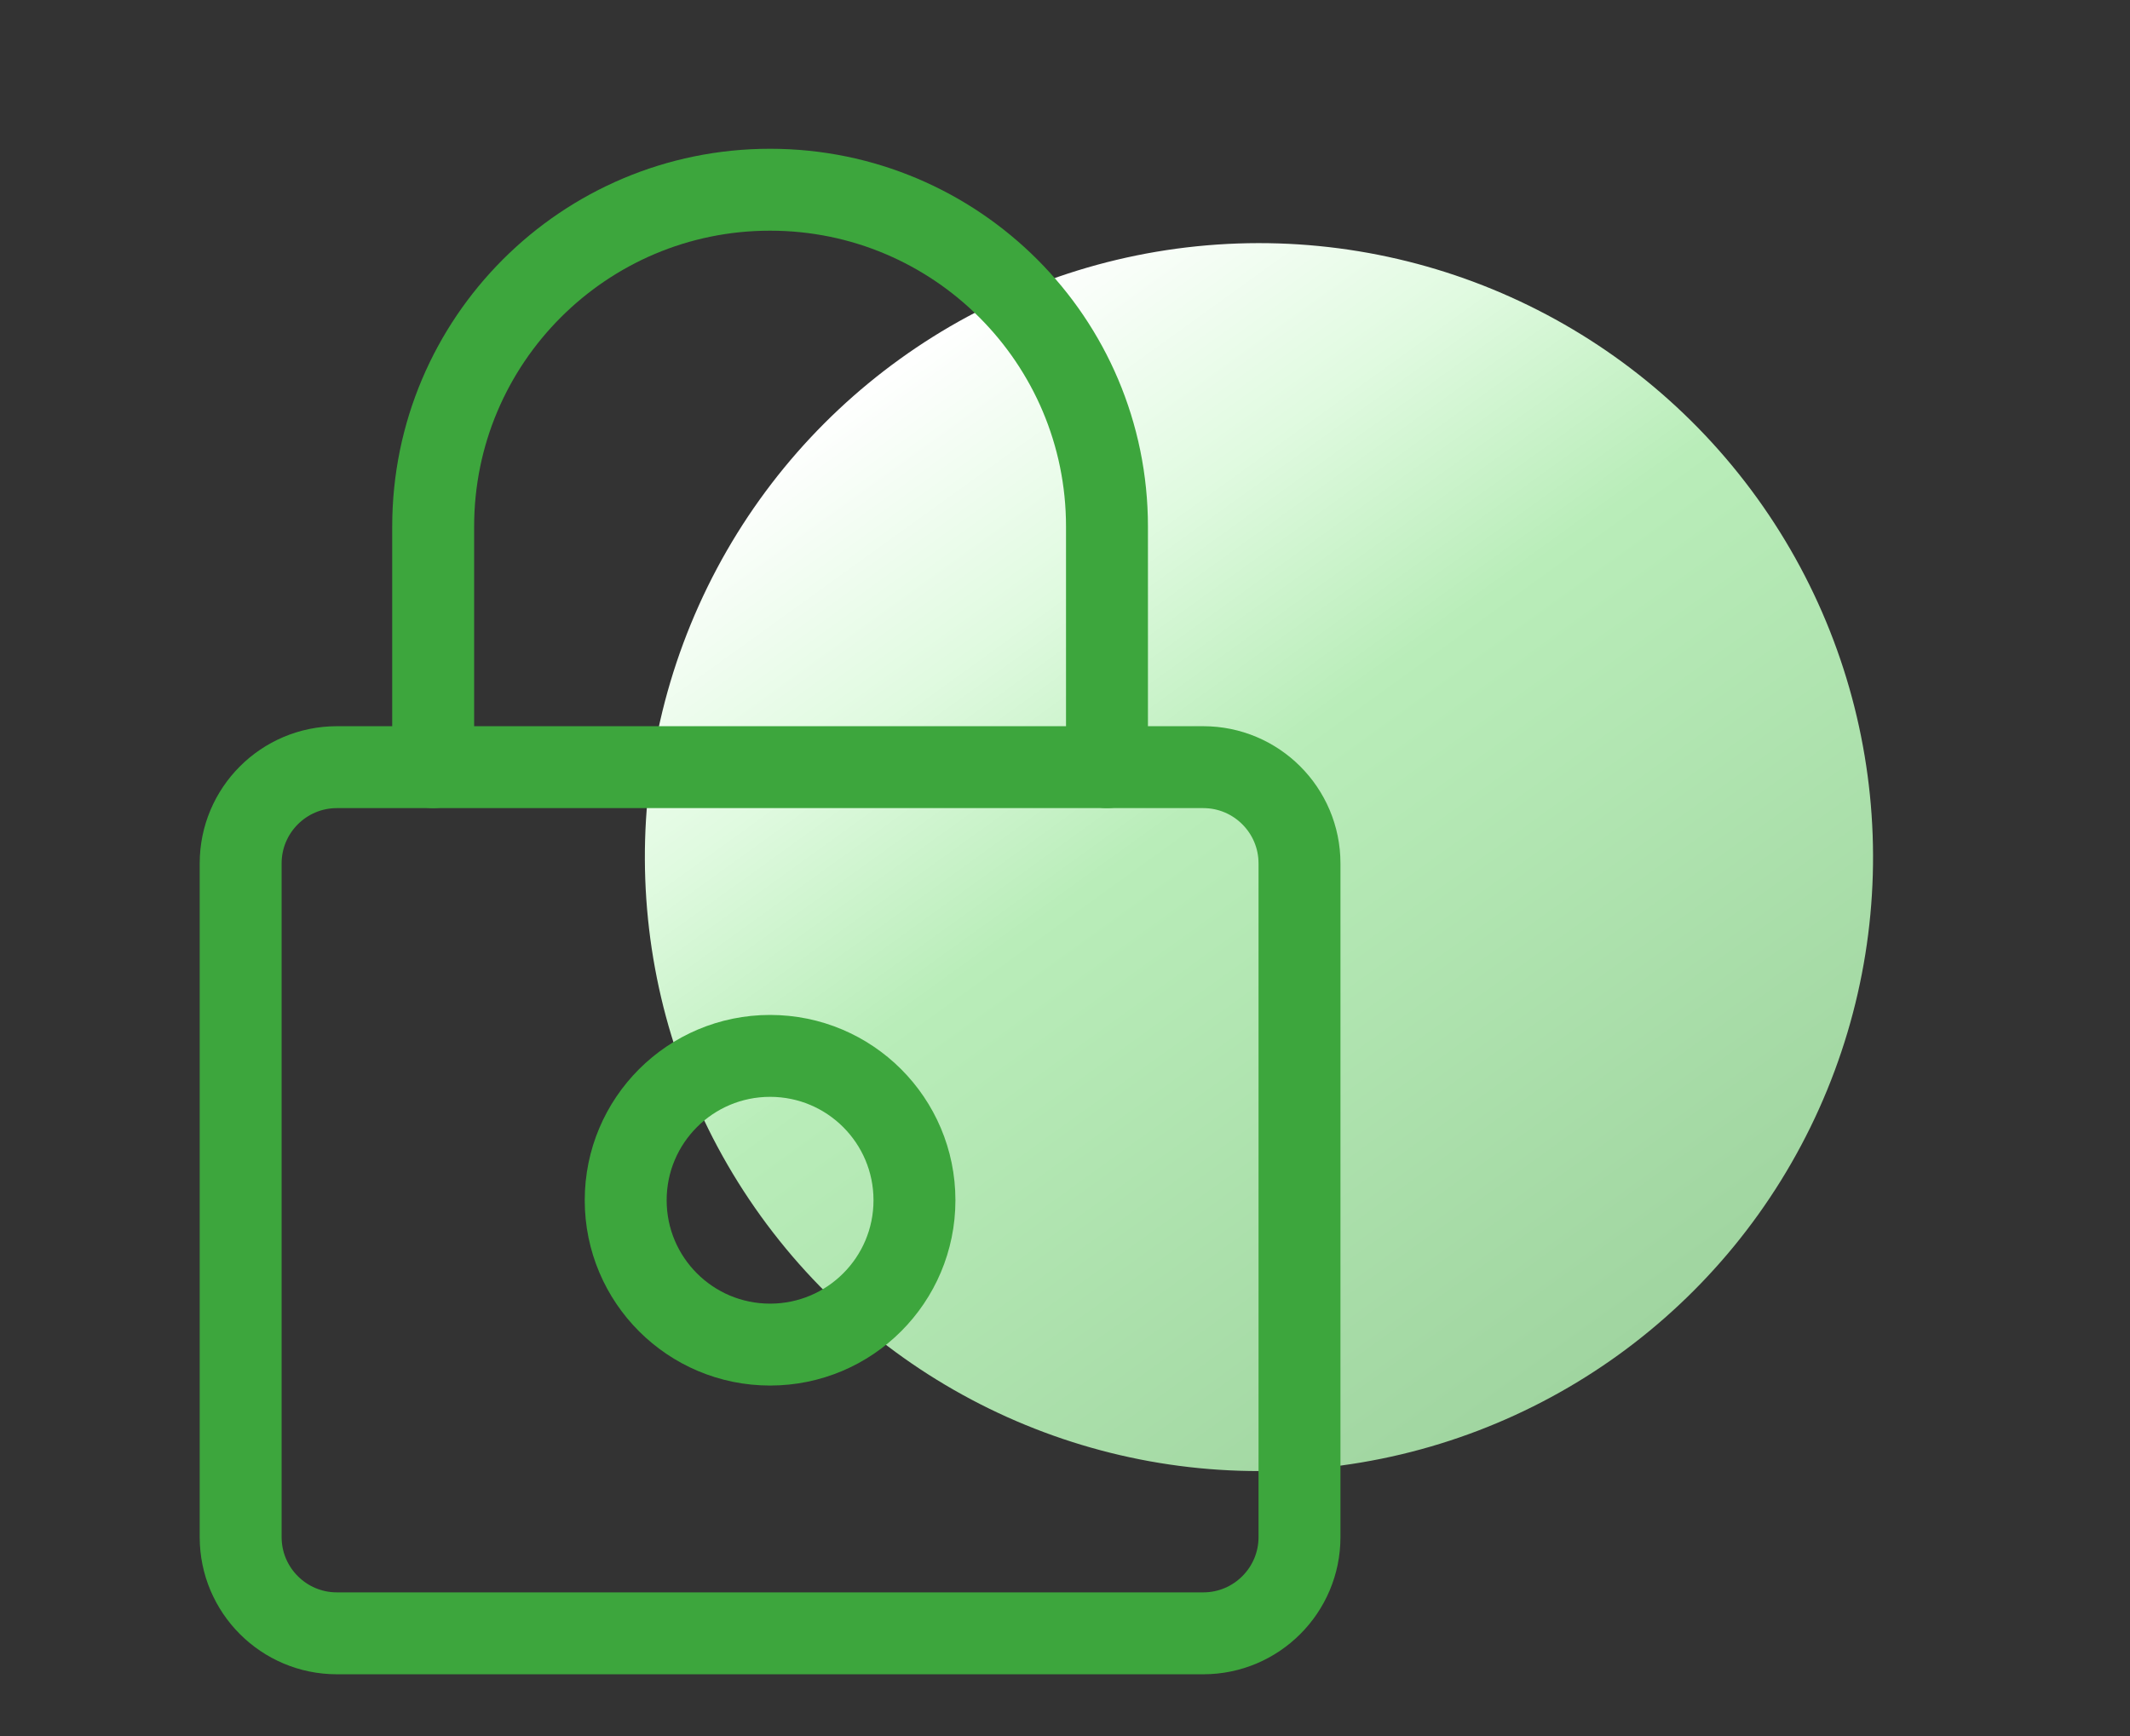 <?xml version="1.0" encoding="UTF-8"?> <svg xmlns="http://www.w3.org/2000/svg" width="65" height="53" viewBox="0 0 65 53" fill="none"><rect x="0" y="0" width="65" height="53" fill="#333333" stroke="none"/><circle cx="38.419" cy="26.161" r="18.74" transform="rotate(144.209 38.419 26.161)" fill="url(#paint0_linear)"></circle><g clip-path="url(#clip0)"><path d="M10.281 23.416H36.719C38.34 23.416 39.656 24.732 39.656 26.354V46.916C39.656 48.538 38.34 49.854 36.719 49.854H10.281C8.66 49.854 7.344 48.538 7.344 46.916V26.354C7.344 24.732 8.66 23.416 10.281 23.416Z" stroke="#3DA63D" stroke-width="2.5" stroke-linecap="round" stroke-linejoin="round"></path><path d="M13.219 23.416V16.072C13.219 10.395 17.823 5.791 23.5 5.791C29.177 5.791 33.781 10.395 33.781 16.072V23.416" stroke="#3DA63D" stroke-width="2.5" stroke-linecap="round" stroke-linejoin="round"></path><path d="M23.5 32.229C25.934 32.229 27.906 34.201 27.906 36.635C27.906 39.069 25.934 41.041 23.5 41.041C21.066 41.041 19.094 39.069 19.094 36.635C19.094 34.201 21.066 32.229 23.5 32.229Z" stroke="#3DA63D" stroke-width="2.5" stroke-linecap="round" stroke-linejoin="round"></path></g><defs><linearGradient id="paint0_linear" x1="38.419" y1="7.421" x2="38.419" y2="44.901" gradientUnits="userSpaceOnUse"><stop stop-color="#A0D5A0"></stop><stop offset="0.562" stop-color="#B9EDB9"></stop><stop offset="0.771" stop-color="#E0FAE0"></stop><stop offset="1" stop-color="white"></stop></linearGradient><clipPath id="clip0"><rect y="4.322" width="47" height="47" fill="white"></rect></clipPath></defs></svg> 